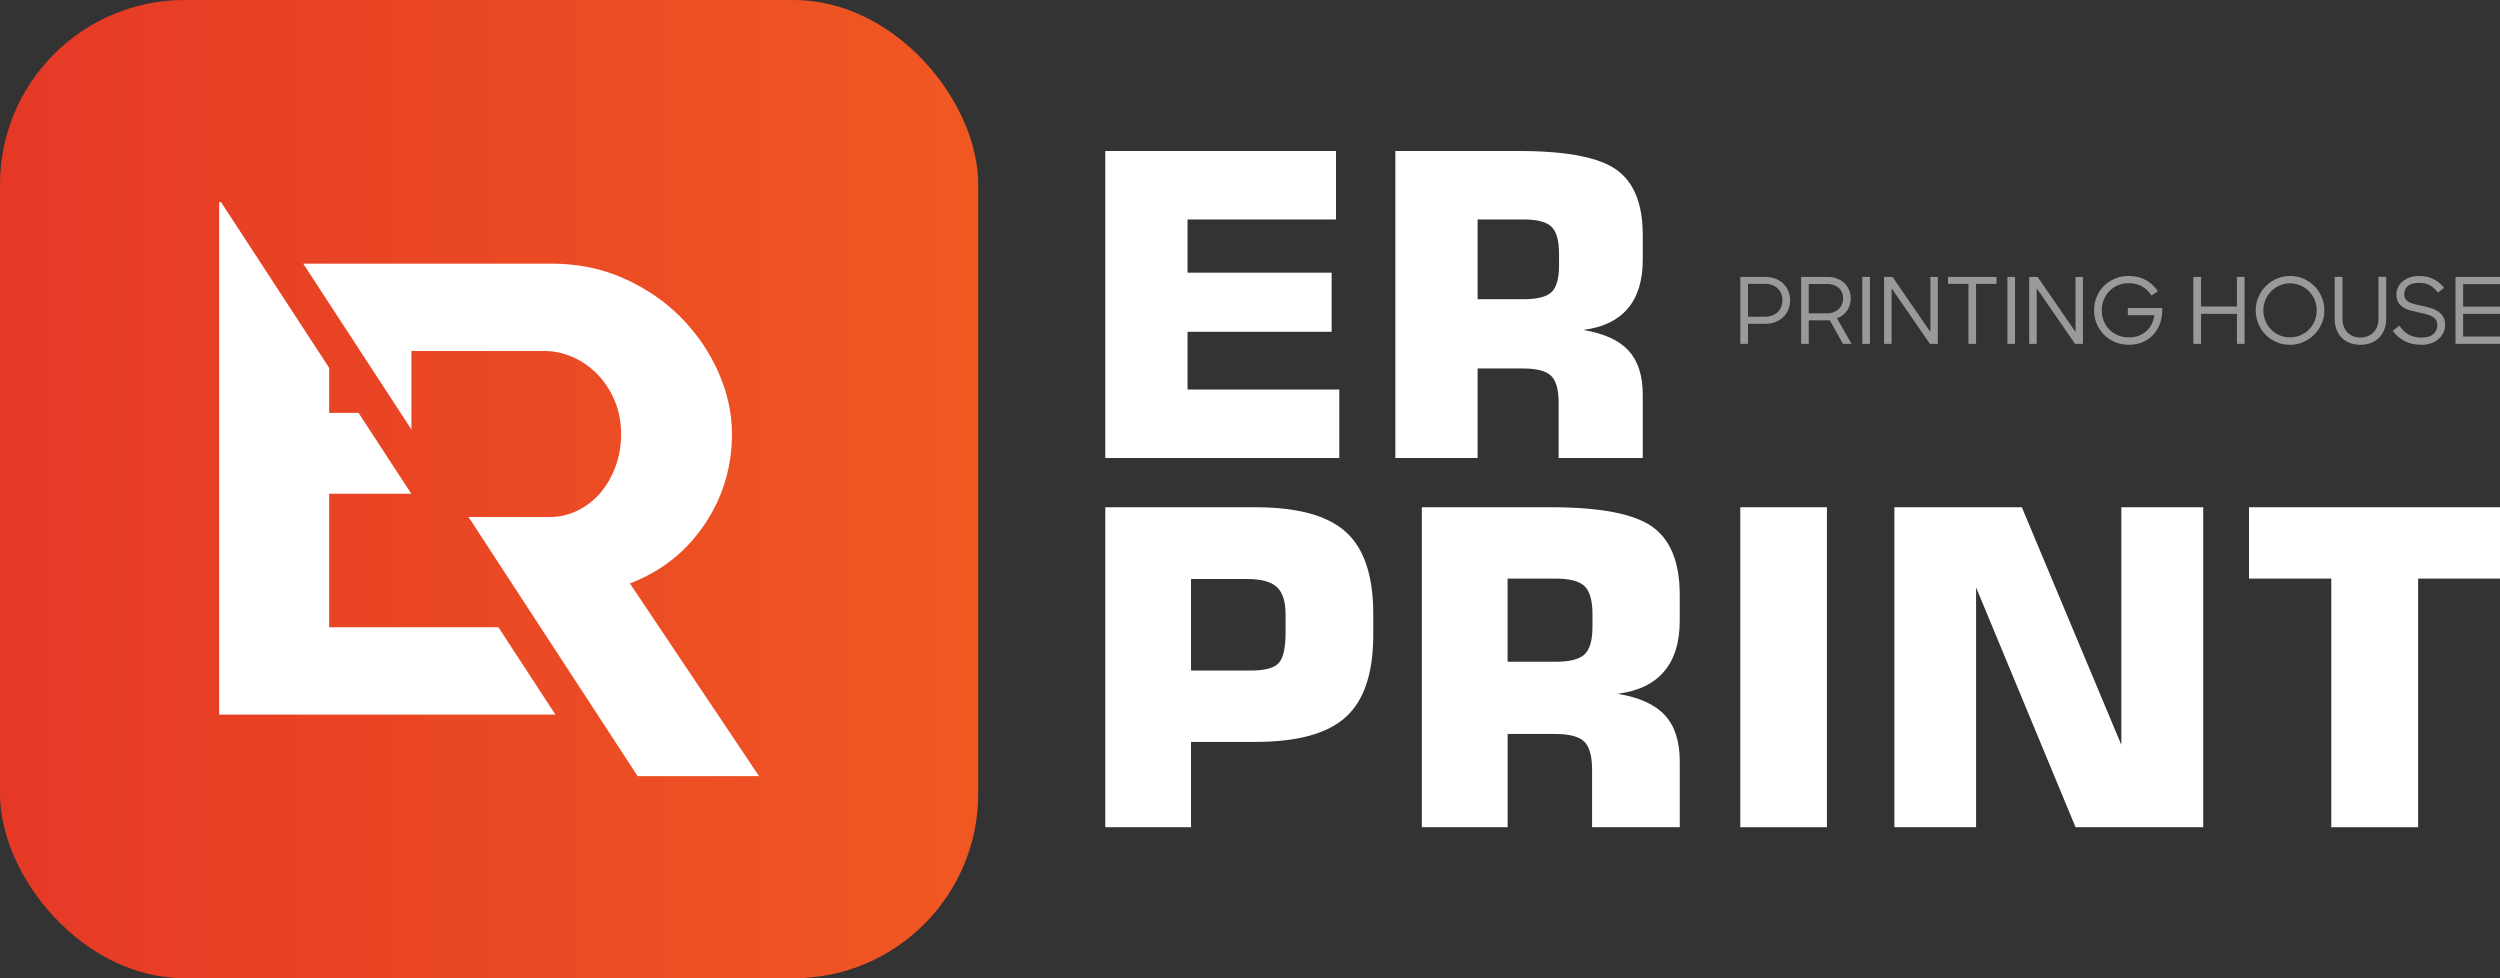 <?xml version="1.0" encoding="UTF-8"?>
<svg id="Layer_2" data-name="Layer 2" xmlns="http://www.w3.org/2000/svg" xmlns:xlink="http://www.w3.org/1999/xlink" viewBox="0 0 1604.7 627.91">
  <rect x="0" y="0" width="1604.7" height="627.91" fill="#333333" stroke="none"/>
  <defs>
    <style>
      .cls-1 {
        fill: url(#linear-gradient);
      }

      .cls-2, .cls-3 {
        fill: #fff;
      }

      .cls-4 {
        opacity: .5;
      }

      .cls-3 {
        fill-rule: evenodd;
      }
    </style>
    <linearGradient id="linear-gradient" x1="0" y1="313.95" x2="627.91" y2="313.95" gradientUnits="userSpaceOnUse">
      <stop offset="0" stop-color="#e53926"/>
      <stop offset="1" stop-color="#f05822"/>
    </linearGradient>
  </defs>
  <g id="Layer_1-2" data-name="Layer 1">
    <g>
      <g>
        <rect class="cls-1" width="627.91" height="627.91" rx="118.5" ry="118.5"/>
        <g>
          <path class="cls-3" d="M194.65,169.23h159.52c16.72,0,32.16,3.17,46.32,9.5,14.16,6.33,26.36,14.67,36.59,25.02,10.24,10.35,18.25,22.09,24.05,35.21,5.8,13.13,8.7,26.33,8.7,39.62,0,21.31-5.89,40.7-17.66,58.15-11.77,17.45-27.72,30.04-47.85,37.76l82.91,123.71h-77.94l-108.54-166.34h51.87c6.48,0,12.54-1.39,18.17-4.17,5.63-2.78,10.49-6.56,14.59-11.35,4.09-4.79,7.34-10.43,9.72-16.91,2.39-6.49,3.58-13.44,3.58-20.85s-1.36-14.83-4.09-21.31c-2.73-6.49-6.4-12.12-11-16.91-4.61-4.79-9.89-8.49-15.87-11.12-5.97-2.63-12.03-3.94-18.17-3.94h-85.47v50.37l-69.45-106.43Z"/>
          <polygon class="cls-3" points="356.5 458.68 140.66 458.68 140.66 129.7 141.85 129.7 211.29 236.13 211.29 265 230.13 265 263.99 316.9 211.29 316.9 211.29 402.62 319.92 402.62 356.5 458.68"/>
        </g>
      </g>
      <g>
        <g>
          <path class="cls-2" d="M709.46,293.97V96.93h148.08v43.93h-95.28v34.14h92.49v37.98h-92.49v37.05h97.4v43.93h-150.2Z"/>
          <path class="cls-2" d="M895.65,293.97V96.93h79.4c30.35,0,51.17,3.99,62.46,11.98,11.29,7.98,16.94,21.99,16.94,42.01v15.88c0,13.32-3.22,23.75-9.66,31.29-6.44,7.54-15.97,12.11-28.58,13.7,13.32,2.21,23.03,6.62,29.11,13.23,6.09,6.62,9.13,16.06,9.13,28.32v40.63h-53.99v-35.47c0-8.38-1.61-14.14-4.83-17.27-3.22-3.13-9.2-4.7-17.93-4.7h-29.25v57.43h-52.8Zm52.8-101.9h29.51c8.82,0,14.82-1.54,18-4.63,3.18-3.09,4.76-8.78,4.76-17.07v-7.54c0-8.38-1.61-14.14-4.83-17.27-3.22-3.13-9.2-4.7-17.93-4.7h-29.51v51.21Z"/>
        </g>
        <g>
          <path class="cls-2" d="M709.46,530.98v-205.39h96.28c27.13,0,46.53,5.31,58.21,15.93,11.68,10.62,17.52,28.12,17.52,52.49v13.52c0,24.46-5.86,42.03-17.59,52.69-11.73,10.67-31.11,16-58.14,16h-41.24v54.76h-55.04Zm55.04-100.56h38.35c9.01,0,14.99-1.61,17.93-4.83,2.94-3.22,4.41-9.7,4.41-19.45v-11.86c0-8.18-1.86-14-5.59-17.45-3.73-3.45-10.05-5.17-18.97-5.17h-36.14v58.76Z"/>
          <path class="cls-2" d="M912.65,530.98v-205.39h82.77c31.63,0,53.34,4.16,65.11,12.48,11.77,8.32,17.66,22.92,17.66,43.8v16.55c0,13.89-3.36,24.76-10.07,32.62-6.71,7.86-16.64,12.62-29.79,14.28,13.88,2.3,24,6.89,30.35,13.79,6.35,6.9,9.52,16.74,9.52,29.52v42.35h-56.28v-36.97c0-8.74-1.68-14.73-5.03-18-3.36-3.26-9.59-4.9-18.69-4.9h-30.49v59.86h-55.04Zm55.04-106.21h30.76c9.19,0,15.45-1.61,18.76-4.83,3.31-3.22,4.97-9.15,4.97-17.79v-7.86c0-8.74-1.68-14.73-5.04-18-3.36-3.26-9.59-4.9-18.69-4.9h-30.76v53.38Z"/>
          <path class="cls-2" d="M1117.07,530.98v-205.39h55.59v205.39h-55.59Z"/>
          <path class="cls-2" d="M1215.98,530.98v-205.39h81.8l63.87,152.56v-152.56h52.56v205.39h-81.94l-63.87-153.94v153.94h-52.42Z"/>
          <path class="cls-2" d="M1496.41,530.98v-159.6h-52.83v-45.79h161.12v45.79h-52.55v159.6h-55.73Z"/>
        </g>
      </g>
      <g class="cls-4">
        <path class="cls-2" d="M1117.07,177.74h16.19c2.36,0,4.5,.38,6.45,1.15,1.94,.77,3.6,1.83,4.98,3.18,1.37,1.35,2.44,2.94,3.21,4.77s1.15,3.8,1.15,5.92-.38,4.1-1.15,5.95c-.77,1.85-1.85,3.44-3.24,4.8-1.39,1.35-3.05,2.41-4.98,3.18-1.92,.77-4.06,1.15-6.42,1.15h-11.25v12.89h-4.95v-42.98Zm4.95,4.47v21.08h10.95c1.73,0,3.28-.27,4.65-.82,1.37-.55,2.54-1.3,3.5-2.24,.96-.94,1.7-2.05,2.21-3.33,.51-1.28,.77-2.66,.77-4.15s-.26-2.89-.77-4.18c-.51-1.3-1.25-2.41-2.21-3.36-.96-.94-2.14-1.68-3.53-2.21-1.39-.53-2.95-.79-4.68-.79h-10.89Z"/>
        <path class="cls-2" d="M1156.11,177.74h17.07c2.16,0,4.15,.35,5.98,1.06s3.39,1.68,4.68,2.91c1.3,1.24,2.31,2.71,3.03,4.42,.73,1.71,1.09,3.54,1.09,5.51,0,1.37-.2,2.72-.59,4.03-.39,1.32-.97,2.53-1.74,3.65-.77,1.12-1.7,2.11-2.8,2.97-1.1,.86-2.34,1.53-3.71,2l9.36,16.43h-5.53l-8.42-15.13h-13.54v15.13h-4.89v-42.98Zm4.89,4.53v18.84h11.78c1.65,0,3.11-.26,4.39-.79,1.28-.53,2.36-1.24,3.24-2.12,.88-.88,1.55-1.9,2-3.06,.45-1.16,.68-2.36,.68-3.62,0-1.33-.24-2.57-.71-3.71-.47-1.14-1.15-2.12-2.03-2.94-.88-.82-1.96-1.46-3.24-1.91-1.28-.45-2.7-.68-4.27-.68h-11.83Z"/>
        <path class="cls-2" d="M1195.38,177.74h4.89v42.98h-4.89v-42.98Z"/>
        <path class="cls-2" d="M1209.33,177.74h5.42l24.32,35.33v-35.33h4.77v42.98h-5.06l-24.61-35.68v35.68h-4.83v-42.98Z"/>
        <path class="cls-2" d="M1263.5,182.21h-13.07v-4.47h31.09v4.47h-13.13v38.51h-4.89v-38.51Z"/>
        <path class="cls-2" d="M1288.52,177.74h4.89v42.98h-4.89v-42.98Z"/>
        <path class="cls-2" d="M1302.48,177.74h5.42l24.32,35.33v-35.33h4.77v42.98h-5.06l-24.61-35.68v35.68h-4.83v-42.98Z"/>
        <path class="cls-2" d="M1366.54,221.31c-3.26,0-6.25-.58-8.98-1.74-2.73-1.16-5.08-2.74-7.07-4.74-1.98-2-3.53-4.34-4.65-7.01-1.12-2.67-1.68-5.53-1.68-8.6s.55-5.94,1.65-8.63c1.1-2.69,2.64-5.02,4.62-7.01,1.98-1.98,4.33-3.55,7.04-4.71,2.71-1.16,5.67-1.74,8.89-1.74,4.16,0,7.82,.87,10.98,2.62,3.16,1.75,5.74,4.15,7.74,7.21l-4.18,2.71c-1.53-2.51-3.51-4.45-5.95-5.83-2.43-1.37-5.3-2.06-8.6-2.06-2.55,0-4.89,.46-7.01,1.38-2.12,.92-3.94,2.18-5.45,3.77-1.51,1.59-2.69,3.44-3.53,5.53-.84,2.1-1.27,4.35-1.27,6.74s.42,4.7,1.27,6.8c.84,2.1,2.03,3.94,3.56,5.51,1.53,1.57,3.37,2.81,5.51,3.71,2.14,.9,4.5,1.35,7.09,1.35,2.36,0,4.47-.36,6.36-1.09,1.88-.73,3.51-1.72,4.89-2.97,1.37-1.26,2.49-2.76,3.36-4.5,.86-1.75,1.43-3.64,1.71-5.68h-17.02v-4.65h22.08v1.59c0,2.94-.48,5.75-1.44,8.42-.96,2.67-2.37,5.01-4.21,7.04-1.85,2.02-4.09,3.62-6.74,4.8s-5.64,1.77-8.98,1.77Z"/>
        <path class="cls-2" d="M1435.84,201.46h-23.02v19.25h-4.95v-42.98h4.95v19.02h23.02v-19.02h4.89v42.98h-4.89v-19.25Z"/>
        <path class="cls-2" d="M1469.93,221.31c-3.14,0-6.06-.58-8.74-1.74-2.69-1.16-5.01-2.74-6.98-4.74-1.96-2-3.5-4.34-4.62-7.01-1.12-2.67-1.68-5.53-1.68-8.6s.58-5.93,1.74-8.6c1.16-2.67,2.74-5,4.74-7.01,2-2,4.34-3.58,7.01-4.74,2.67-1.16,5.51-1.74,8.54-1.74s5.93,.58,8.6,1.74c2.67,1.16,5,2.74,7.01,4.74,2,2,3.57,4.34,4.71,7.01,1.14,2.67,1.71,5.53,1.71,8.6s-.58,5.87-1.74,8.54c-1.16,2.67-2.74,5-4.74,7.01-2,2-4.34,3.59-7.01,4.77-2.67,1.18-5.52,1.77-8.54,1.77Zm0-4.77c2.39,0,4.64-.45,6.74-1.35,2.1-.9,3.92-2.14,5.45-3.71,1.53-1.57,2.74-3.4,3.62-5.51,.88-2.1,1.32-4.35,1.32-6.74s-.44-4.64-1.32-6.74c-.88-2.1-2.09-3.93-3.62-5.51-1.53-1.57-3.35-2.82-5.45-3.74-2.1-.92-4.35-1.38-6.74-1.38s-4.63,.46-6.71,1.38c-2.08,.92-3.9,2.17-5.45,3.74-1.55,1.57-2.77,3.41-3.65,5.51-.88,2.1-1.32,4.35-1.32,6.74s.44,4.64,1.32,6.74c.88,2.1,2.09,3.94,3.62,5.51,1.53,1.57,3.34,2.81,5.42,3.71,2.08,.9,4.34,1.35,6.77,1.35Z"/>
        <path class="cls-2" d="M1515.08,221.31c-2.47,0-4.73-.39-6.77-1.18-2.04-.78-3.78-1.9-5.21-3.36-1.43-1.45-2.54-3.2-3.33-5.24-.79-2.04-1.18-4.32-1.18-6.83v-26.97h5v27.14c0,1.69,.27,3.25,.79,4.68,.53,1.43,1.3,2.68,2.3,3.74,1,1.06,2.21,1.88,3.62,2.47,1.41,.59,3,.88,4.77,.88s3.3-.28,4.71-.85c1.41-.57,2.63-1.36,3.65-2.38,1.02-1.02,1.82-2.26,2.38-3.71,.57-1.45,.85-3.06,.85-4.83v-27.14h5v26.97c0,2.55-.41,4.85-1.24,6.89-.82,2.04-1.97,3.79-3.44,5.24-1.47,1.45-3.22,2.56-5.24,3.33-2.02,.77-4.25,1.15-6.68,1.15Z"/>
        <path class="cls-2" d="M1554.42,221.31c-4.36,0-8.04-.81-11.04-2.44-3-1.63-5.5-3.8-7.51-6.51l4.24-3.36c3.26,5.14,7.99,7.71,14.19,7.71,3.34,0,5.87-.76,7.6-2.27,1.73-1.51,2.59-3.46,2.59-5.86,0-1.41-.35-2.57-1.06-3.47-.71-.9-1.64-1.65-2.8-2.24-1.16-.59-2.49-1.06-4-1.41-1.51-.35-3.07-.71-4.68-1.06-1.69-.35-3.35-.76-4.98-1.21-1.63-.45-3.09-1.09-4.39-1.91s-2.35-1.88-3.15-3.18c-.8-1.3-1.21-2.98-1.21-5.06,0-1.65,.34-3.2,1.03-4.65,.69-1.45,1.67-2.71,2.94-3.77,1.27-1.06,2.8-1.9,4.56-2.53,1.77-.63,3.75-.94,5.95-.94,3.73,0,6.88,.69,9.45,2.06,2.57,1.37,4.8,3.22,6.68,5.53l-4,3.12c-1.33-1.96-2.95-3.5-4.86-4.62-1.9-1.12-4.33-1.68-7.27-1.68-3.3,0-5.7,.69-7.21,2.06-1.51,1.37-2.27,3.14-2.27,5.3,0,1.3,.29,2.35,.88,3.15,.59,.8,1.39,1.46,2.41,1.97,1.02,.51,2.22,.92,3.59,1.24,1.37,.31,2.85,.65,4.42,1,1.69,.35,3.42,.78,5.21,1.27,1.79,.49,3.39,1.18,4.83,2.06,1.43,.88,2.61,2.04,3.53,3.47,.92,1.43,1.38,3.25,1.38,5.45,0,1.69-.35,3.31-1.06,4.86-.71,1.55-1.71,2.91-3,4.09-1.3,1.18-2.88,2.11-4.74,2.8-1.86,.69-3.95,1.03-6.27,1.03Z"/>
        <path class="cls-2" d="M1576.14,177.74h28.56v4.65h-23.67v14.43h23.67v4.65h-23.67v14.54h23.67v4.71h-28.56v-42.98Z"/>
      </g>
    </g>
  </g>
</svg>